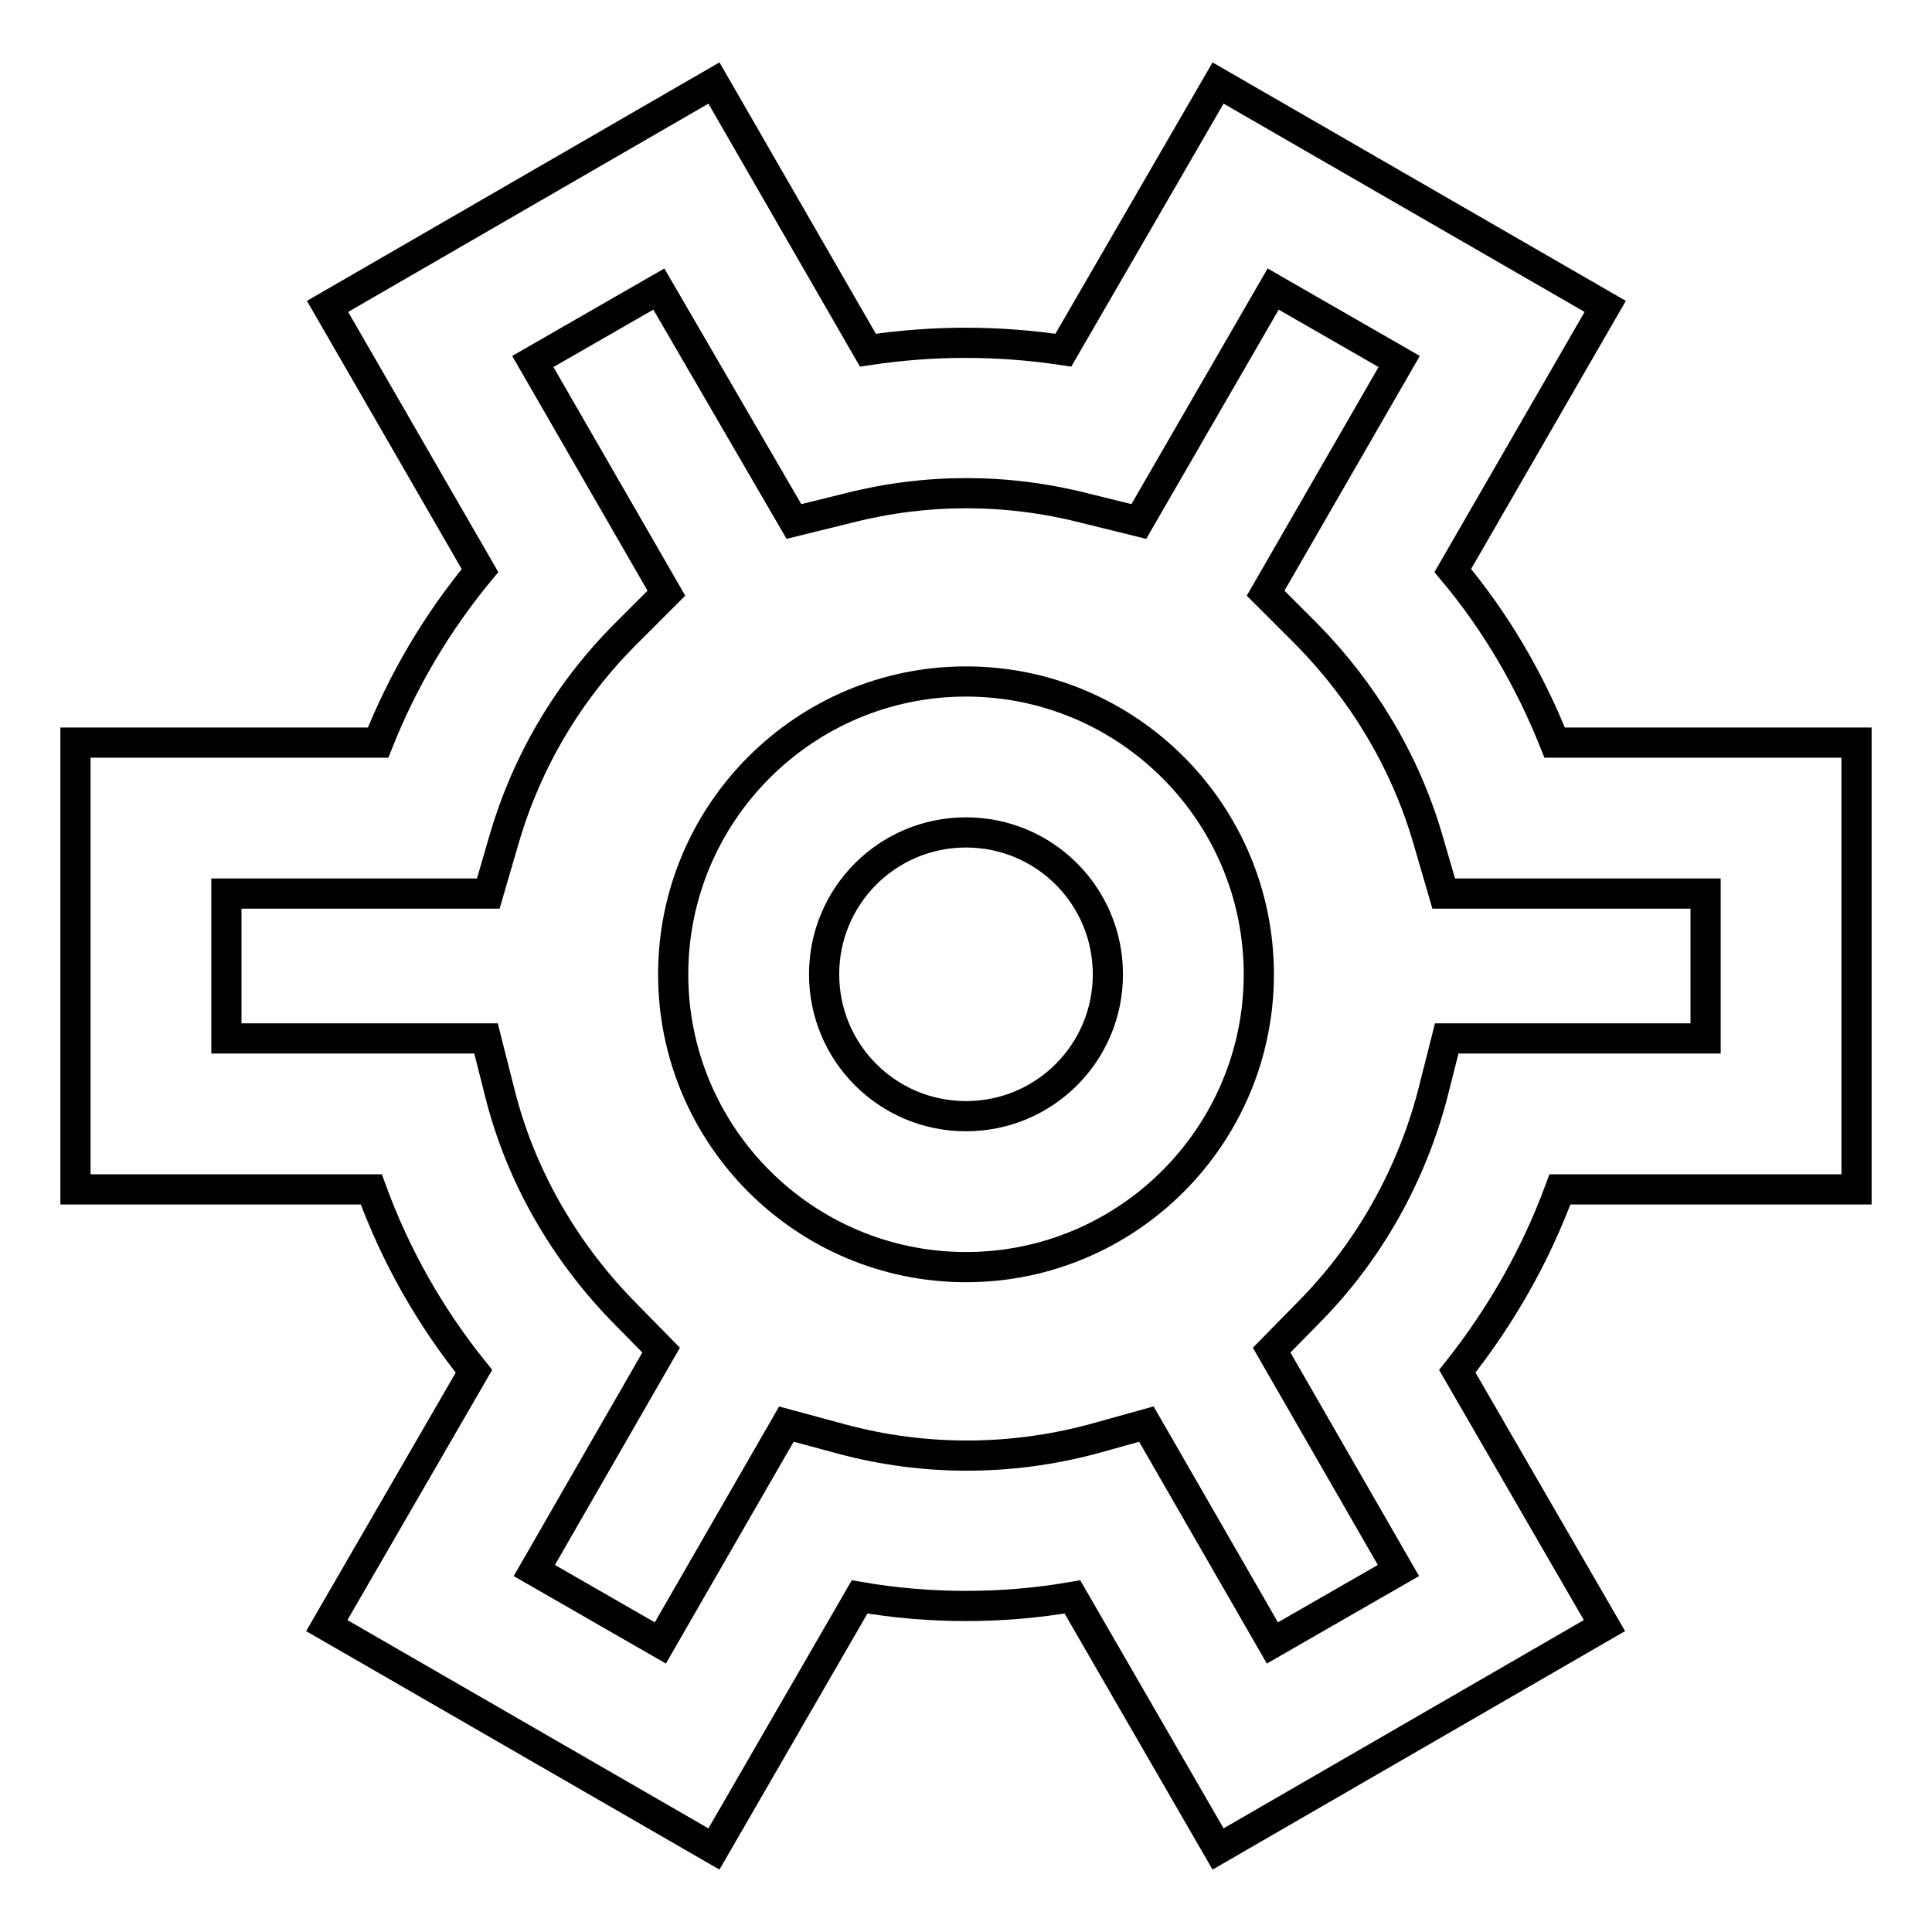 <?xml version="1.0" encoding="utf-8"?>
<!-- Svg Vector Icons : http://www.onlinewebfonts.com/icon -->
<!DOCTYPE svg PUBLIC "-//W3C//DTD SVG 1.1//EN" "http://www.w3.org/Graphics/SVG/1.1/DTD/svg11.dtd">
<svg version="1.1" xmlns="http://www.w3.org/2000/svg" xmlns:xlink="http://www.w3.org/1999/xlink" x="0px" y="0px" viewBox="0 0 256 256" enable-background="new 0 0 256 256" xml:space="preserve">
<g> <path stroke-width="4" fill-opacity="0" stroke="#000000"  d="M94.6,245l-51.3-29.6l19.5-33.7c-5.8-7.2-10.4-15.3-13.6-24.1H10V98.4h40.1c3.3-8.3,7.8-15.9,13.5-22.8 l-20.2-35L94.6,11l20.4,35.4c8.6-1.3,17.3-1.3,25.9,0L161.4,11l51.3,29.6l-20.2,35c5.7,6.8,10.2,14.5,13.5,22.8H246v59.2h-39.3 c-3.2,8.7-7.8,16.8-13.6,24.1l19.5,33.7L161.4,245l-19.3-33.4c-9.3,1.6-18.9,1.6-28.2,0L94.6,245L94.6,245z M151.9,188.7l16.7,29 l16.7-9.6l-16.8-29.2l5.3-5.4c7.7-7.9,13.2-17.8,16-28.4l1.9-7.5H226v-19.2h-34.7l-2.1-7.2c-3-10.3-8.6-19.6-16.1-27.2l-5.4-5.4 l17.7-30.7l-16.7-9.6l-17.8,30.8l-7.3-1.8c-10.2-2.6-20.9-2.6-31.1,0l-7.3,1.8L87.3,38.3l-16.7,9.6l17.7,30.7L82.9,84 c-7.6,7.6-13.1,16.9-16.1,27.2l-2.1,7.2H30v19.2h34.4l1.9,7.5c2.7,10.6,8.3,20.4,16,28.4l5.3,5.4l-16.8,29.2l16.7,9.6l16.7-29 l7.4,2c10.8,2.9,22.2,2.9,33.1,0L151.9,188.7z"/> <path stroke-width="4" fill-opacity="0" stroke="#000000"  d="M128,167.9c-21.4,0-38.8-17.4-38.8-38.8c0-21.4,17.4-38.8,38.8-38.8c21.4,0,38.8,17.4,38.8,38.8 C166.8,150.5,149.4,167.9,128,167.9z M128,110.3c-10.4,0-18.8,8.4-18.8,18.8c0,10.4,8.4,18.8,18.8,18.8c10.4,0,18.8-8.4,18.8-18.8 C146.8,118.7,138.4,110.3,128,110.3z"/></g>
</svg>
